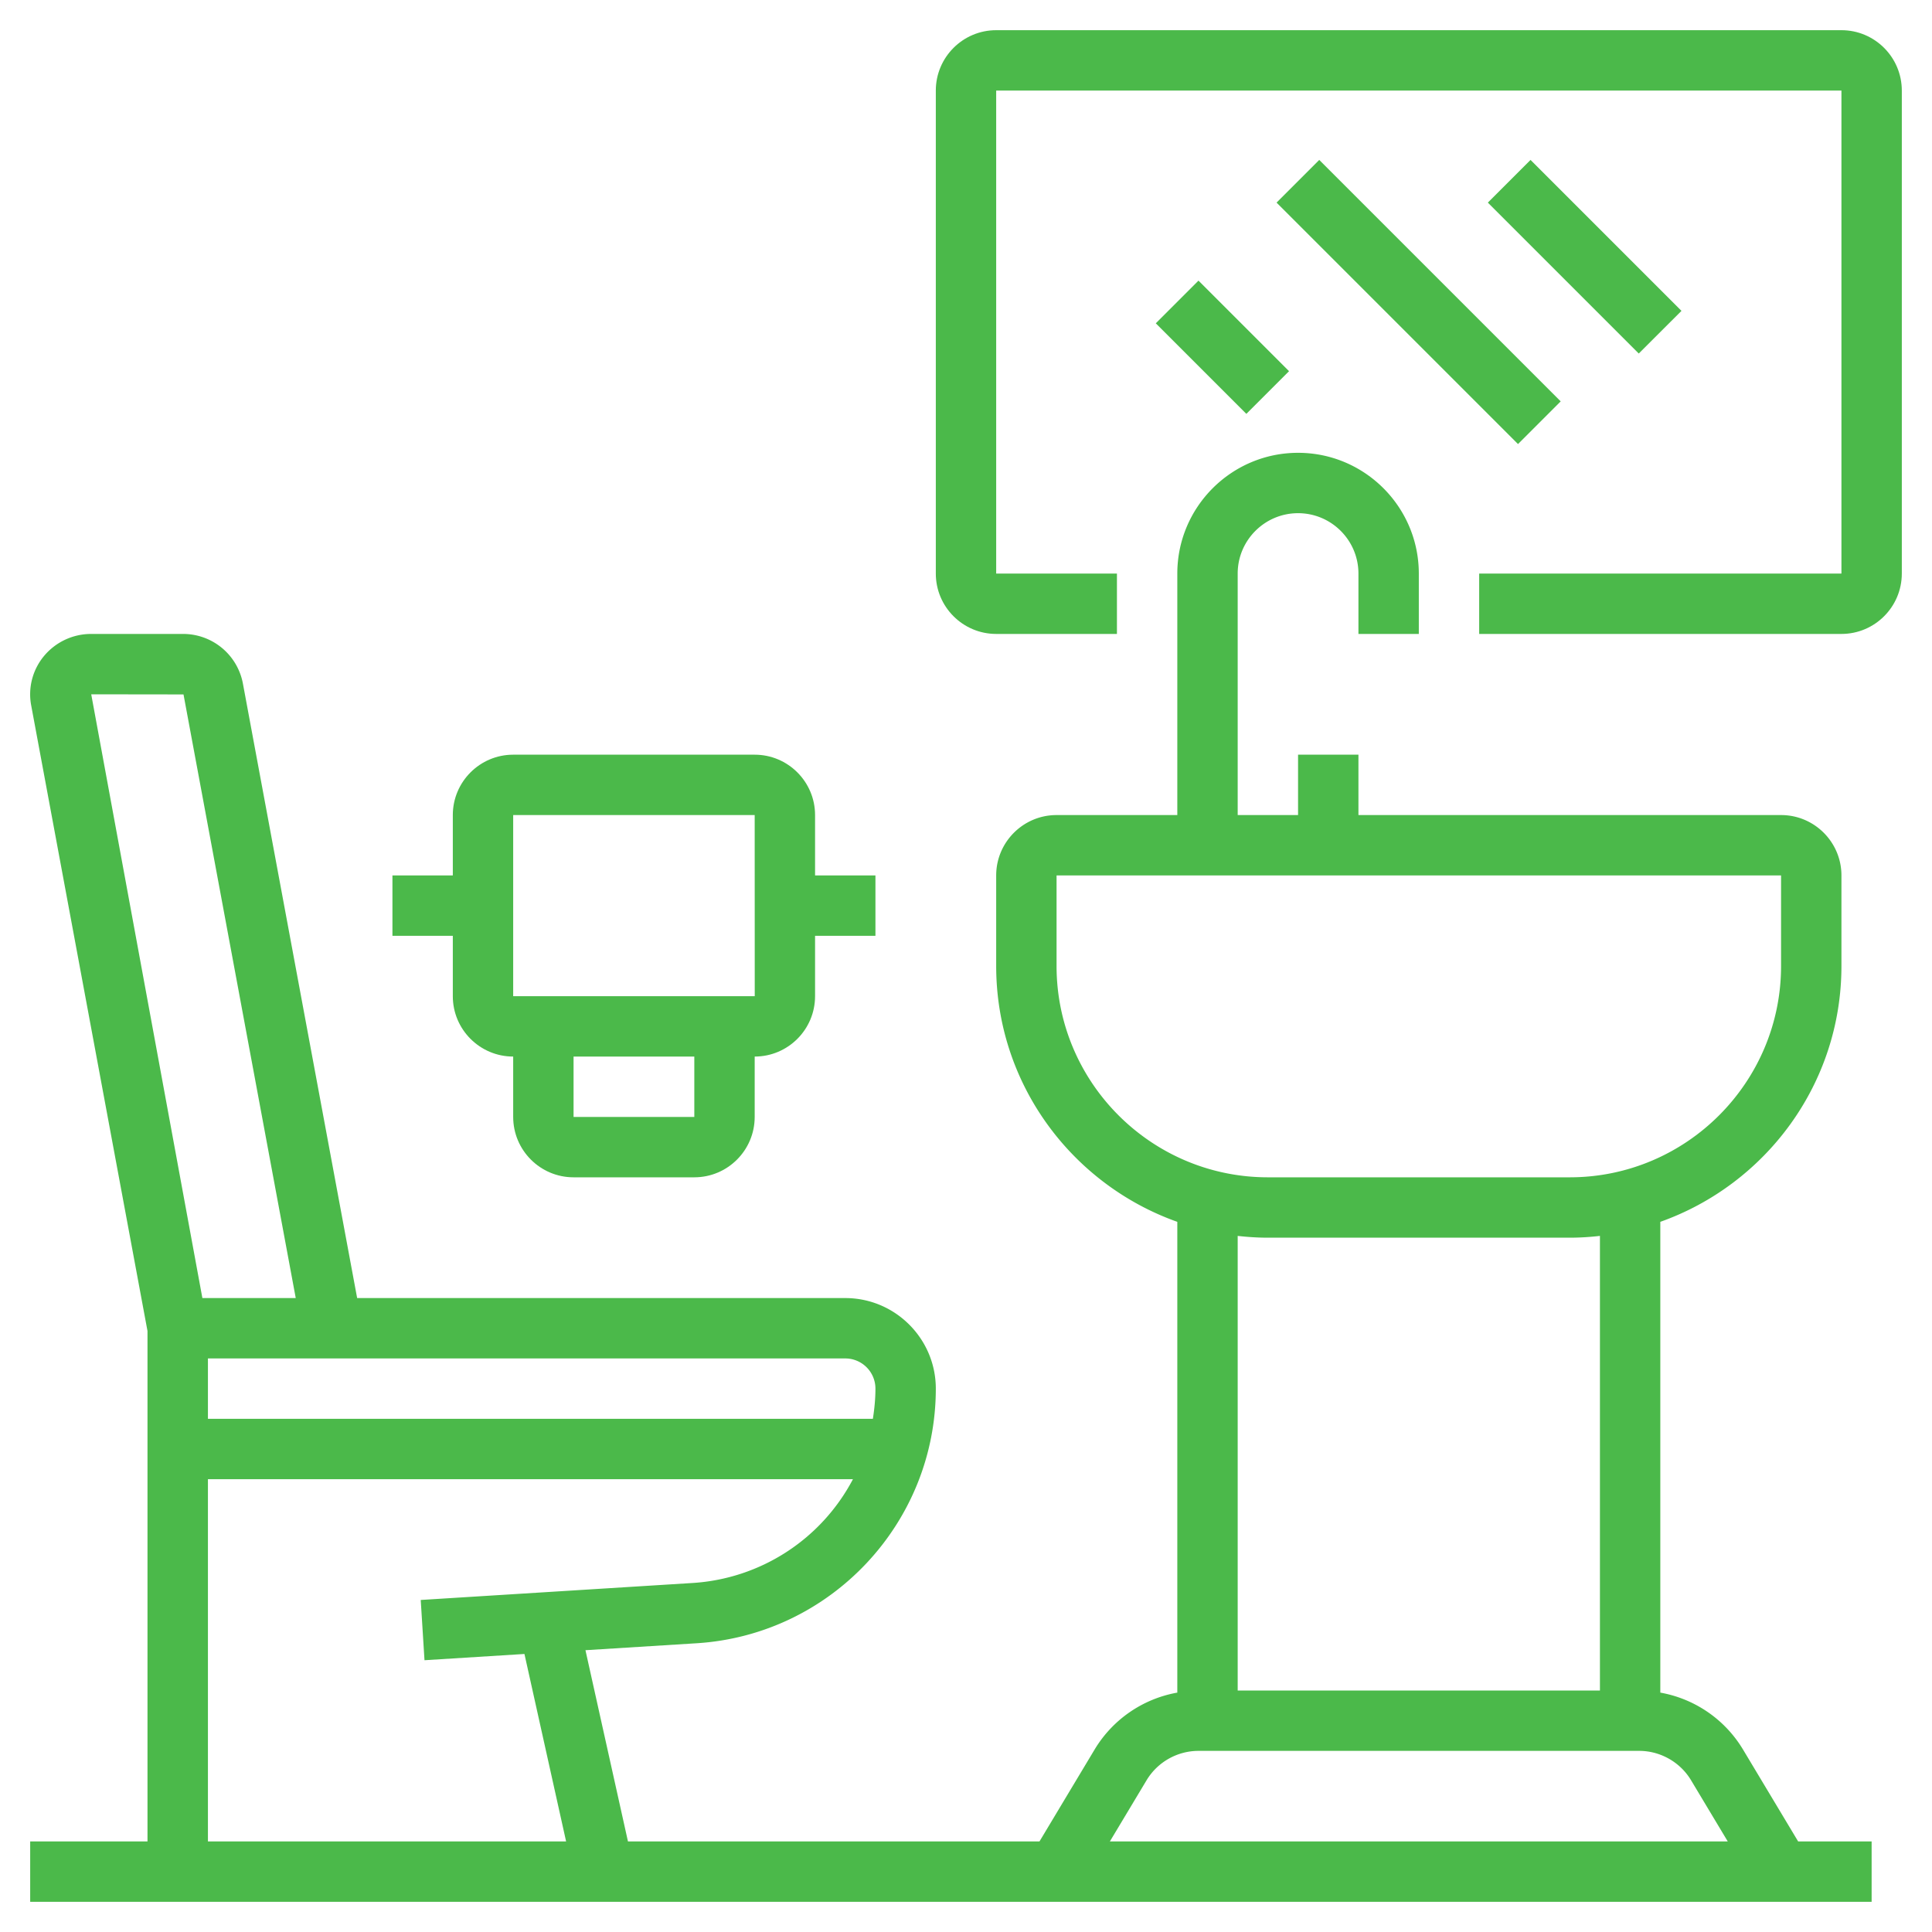 <?xml version="1.0" encoding="UTF-8"?> <svg xmlns="http://www.w3.org/2000/svg" xmlns:xlink="http://www.w3.org/1999/xlink" version="1.1" width="512" height="512" x="0" y="0" viewBox="0 0 64 64" style="enable-background:new 0 0 512 512" xml:space="preserve" class=""><g><path d="M15 33c0 1.103.897 2 2 2v2c0 1.103.897 2 2 2h4c1.103 0 2-.897 2-2v-2c1.103 0 2-.897 2-2v-2h2v-2h-2v-2c0-1.103-.897-2-2-2h-8c-1.103 0-2 .897-2 2v2h-2v2h2zm8 4h-4v-2h4zm-6-10h8l.002 6H17z" fill="#4bb94a" opacity="1" data-original="#000000" class=""></path><path d="M57.731 57.941A4.013 4.013 0 0 0 55 56.07V40.475c3.49-1.239 6-4.565 6-8.475v-3c0-1.103-.897-2-2-2H45v-2h-2v2h-2v-8c0-1.103.897-2 2-2s2 .897 2 2v2h2v-2c0-2.206-1.794-4-4-4s-4 1.794-4 4v8h-4c-1.103 0-2 .897-2 2v3c0 3.91 2.51 7.236 6 8.475V56.07a4.016 4.016 0 0 0-2.731 1.871L34.434 61H20.802l-1.408-6.335 3.682-.23C27.52 54.157 31 50.452 31 46c0-1.654-1.346-3-3-3H11.831L8.046 22.64A2.015 2.015 0 0 0 6.057 21H3.022a2.03 2.03 0 0 0-1.563.73 1.983 1.983 0 0 0-.427 1.631l3.854 20.73V61H1v2h61v-2h-2.434zM35 32v-3h24v3c0 3.859-3.141 7-7 7H42c-3.859 0-7-3.141-7-7zm7 9h10c.338 0 .671-.022 1-.059V56H41V40.941c.329.037.662.059 1 .059zm-4.017 17.971A2.011 2.011 0 0 1 39.698 58h14.604c.698 0 1.355.372 1.715.971L57.234 61H36.766zM29 46c0 .34-.034.673-.085 1H6.888v-2H28a1 1 0 0 1 1 1zM3.022 23l3.057.004L9.797 43H6.704zm3.866 26h21.367a6.458 6.458 0 0 1-5.304 3.438l-9.014.563.125 1.996 3.311-.207 1.38 6.21H6.888z" fill="#4bb94a" opacity="1" data-original="#000000" class=""></path><path d="M61 1H33c-1.103 0-2 .897-2 2v16c0 1.103.897 2 2 2h4v-2h-4V3h28v16H49v2h12c1.103 0 2-.897 2-2V3c0-1.103-.897-2-2-2z" fill="#4bb94a" opacity="1" data-original="#000000" class=""></path><path d="m38.287 10.71 1.414-1.414 3 3-1.414 1.414zM42.288 6.712l1.414-1.414 7.998 7.998-1.414 1.414zM49.287 6.712l1.414-1.414 5 5-1.415 1.413z" fill="#4bb94a" opacity="1" data-original="#000000" class=""></path></g></svg> 